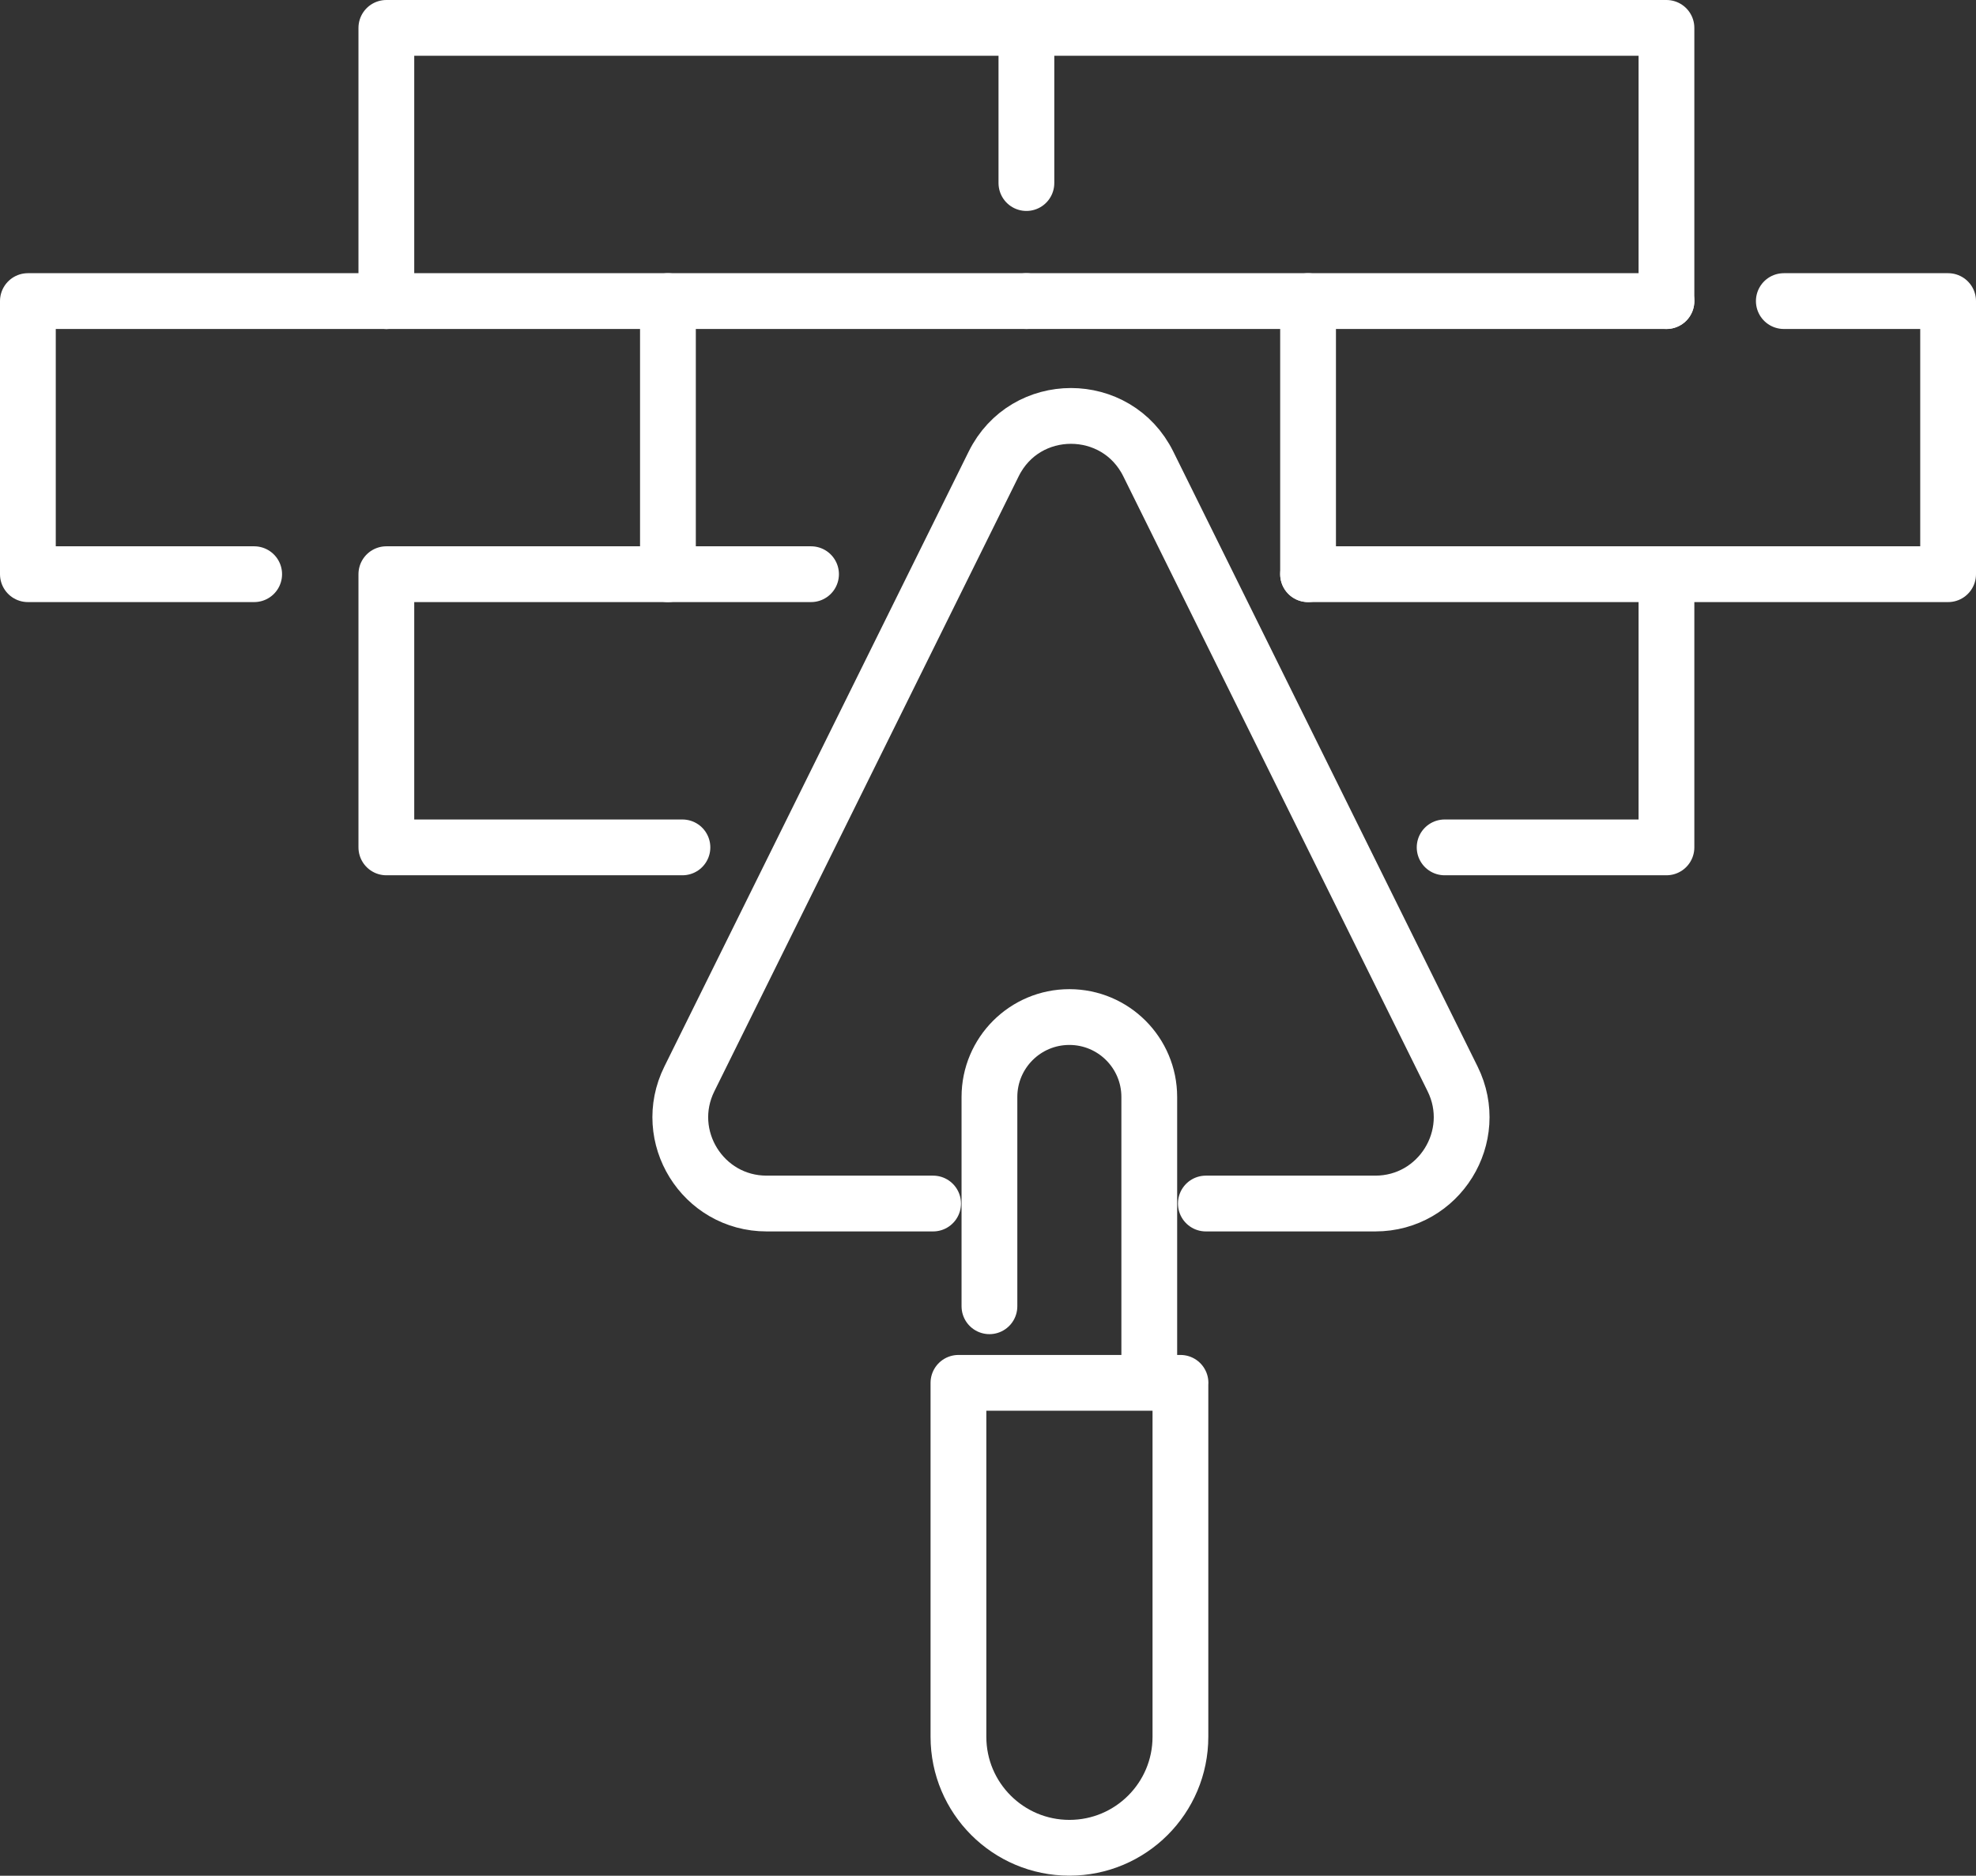 <?xml version="1.0" encoding="UTF-8"?>
<svg id="Layer_2" data-name="Layer 2" xmlns="http://www.w3.org/2000/svg" viewBox="0 0 248 235.37">
  <rect x="0" y="0" width="248" height="235.37" fill="#333333" stroke="none"/>
  <defs>
    <style>
      .cls-1 {
        fill: none;
        stroke: #fff;
        stroke-linecap: round;
        stroke-linejoin: round;
        stroke-width: 7px;
      }
    </style>
  </defs>
  <g id="_ÎÓÈ_2" data-name="—ÎÓÈ_2">
    <g>
      <g>
        <path class="cls-1" d="M151.34,151.02h21.27c8.03,0,13.26-8.44,9.7-15.64l-20.08-40.57-18.11-36.59c-3.98-8.04-15.44-8.04-19.41,0l-18.11,36.59-20.08,40.57c-3.57,7.2,1.67,15.64,9.7,15.64h20.89"/>
        <path class="cls-1" d="M124.18,163.91v-26.26c0-5.54,4.49-10.03,10.03-10.03h0c5.54,0,10.03,4.49,10.03,10.03v35.26"/>
        <path class="cls-1" d="M148.15,173.52v44.41c0,7.7-6.24,13.93-13.93,13.93h0c-7.7,0-13.93-6.24-13.93-13.93v-44.41h27.87Z"/>
      </g>
      <g>
        <polyline class="cls-1" points="101.79 72.05 83.83 72.05 48.49 72.05 48.49 106.33 85.65 106.33"/>
        <polyline class="cls-1" points="181.31 106.33 209.15 106.33 209.15 72.05 164.17 72.05"/>
      </g>
      <g>
        <line class="cls-1" x1="128.82" y1="37.78" x2="48.49" y2="37.78"/>
        <polyline class="cls-1" points="48.49 37.78 48.49 3.5 128.82 3.5 128.82 22.97"/>
        <polyline class="cls-1" points="128.82 3.5 209.15 3.5 209.15 37.78"/>
        <line class="cls-1" x1="209.15" y1="37.78" x2="128.82" y2="37.78"/>
      </g>
      <g>
        <polyline class="cls-1" points="31.9 72.05 3.5 72.05 3.5 37.78 48.49 37.78"/>
        <line class="cls-1" x1="83.83" y1="37.78" x2="83.83" y2="72.05"/>
        <polyline class="cls-1" points="223.88 37.78 244.5 37.78 244.5 72.05 209.15 72.05"/>
        <line class="cls-1" x1="164.17" y1="72.05" x2="164.17" y2="37.78"/>
      </g>
    </g>
  </g>
</svg>